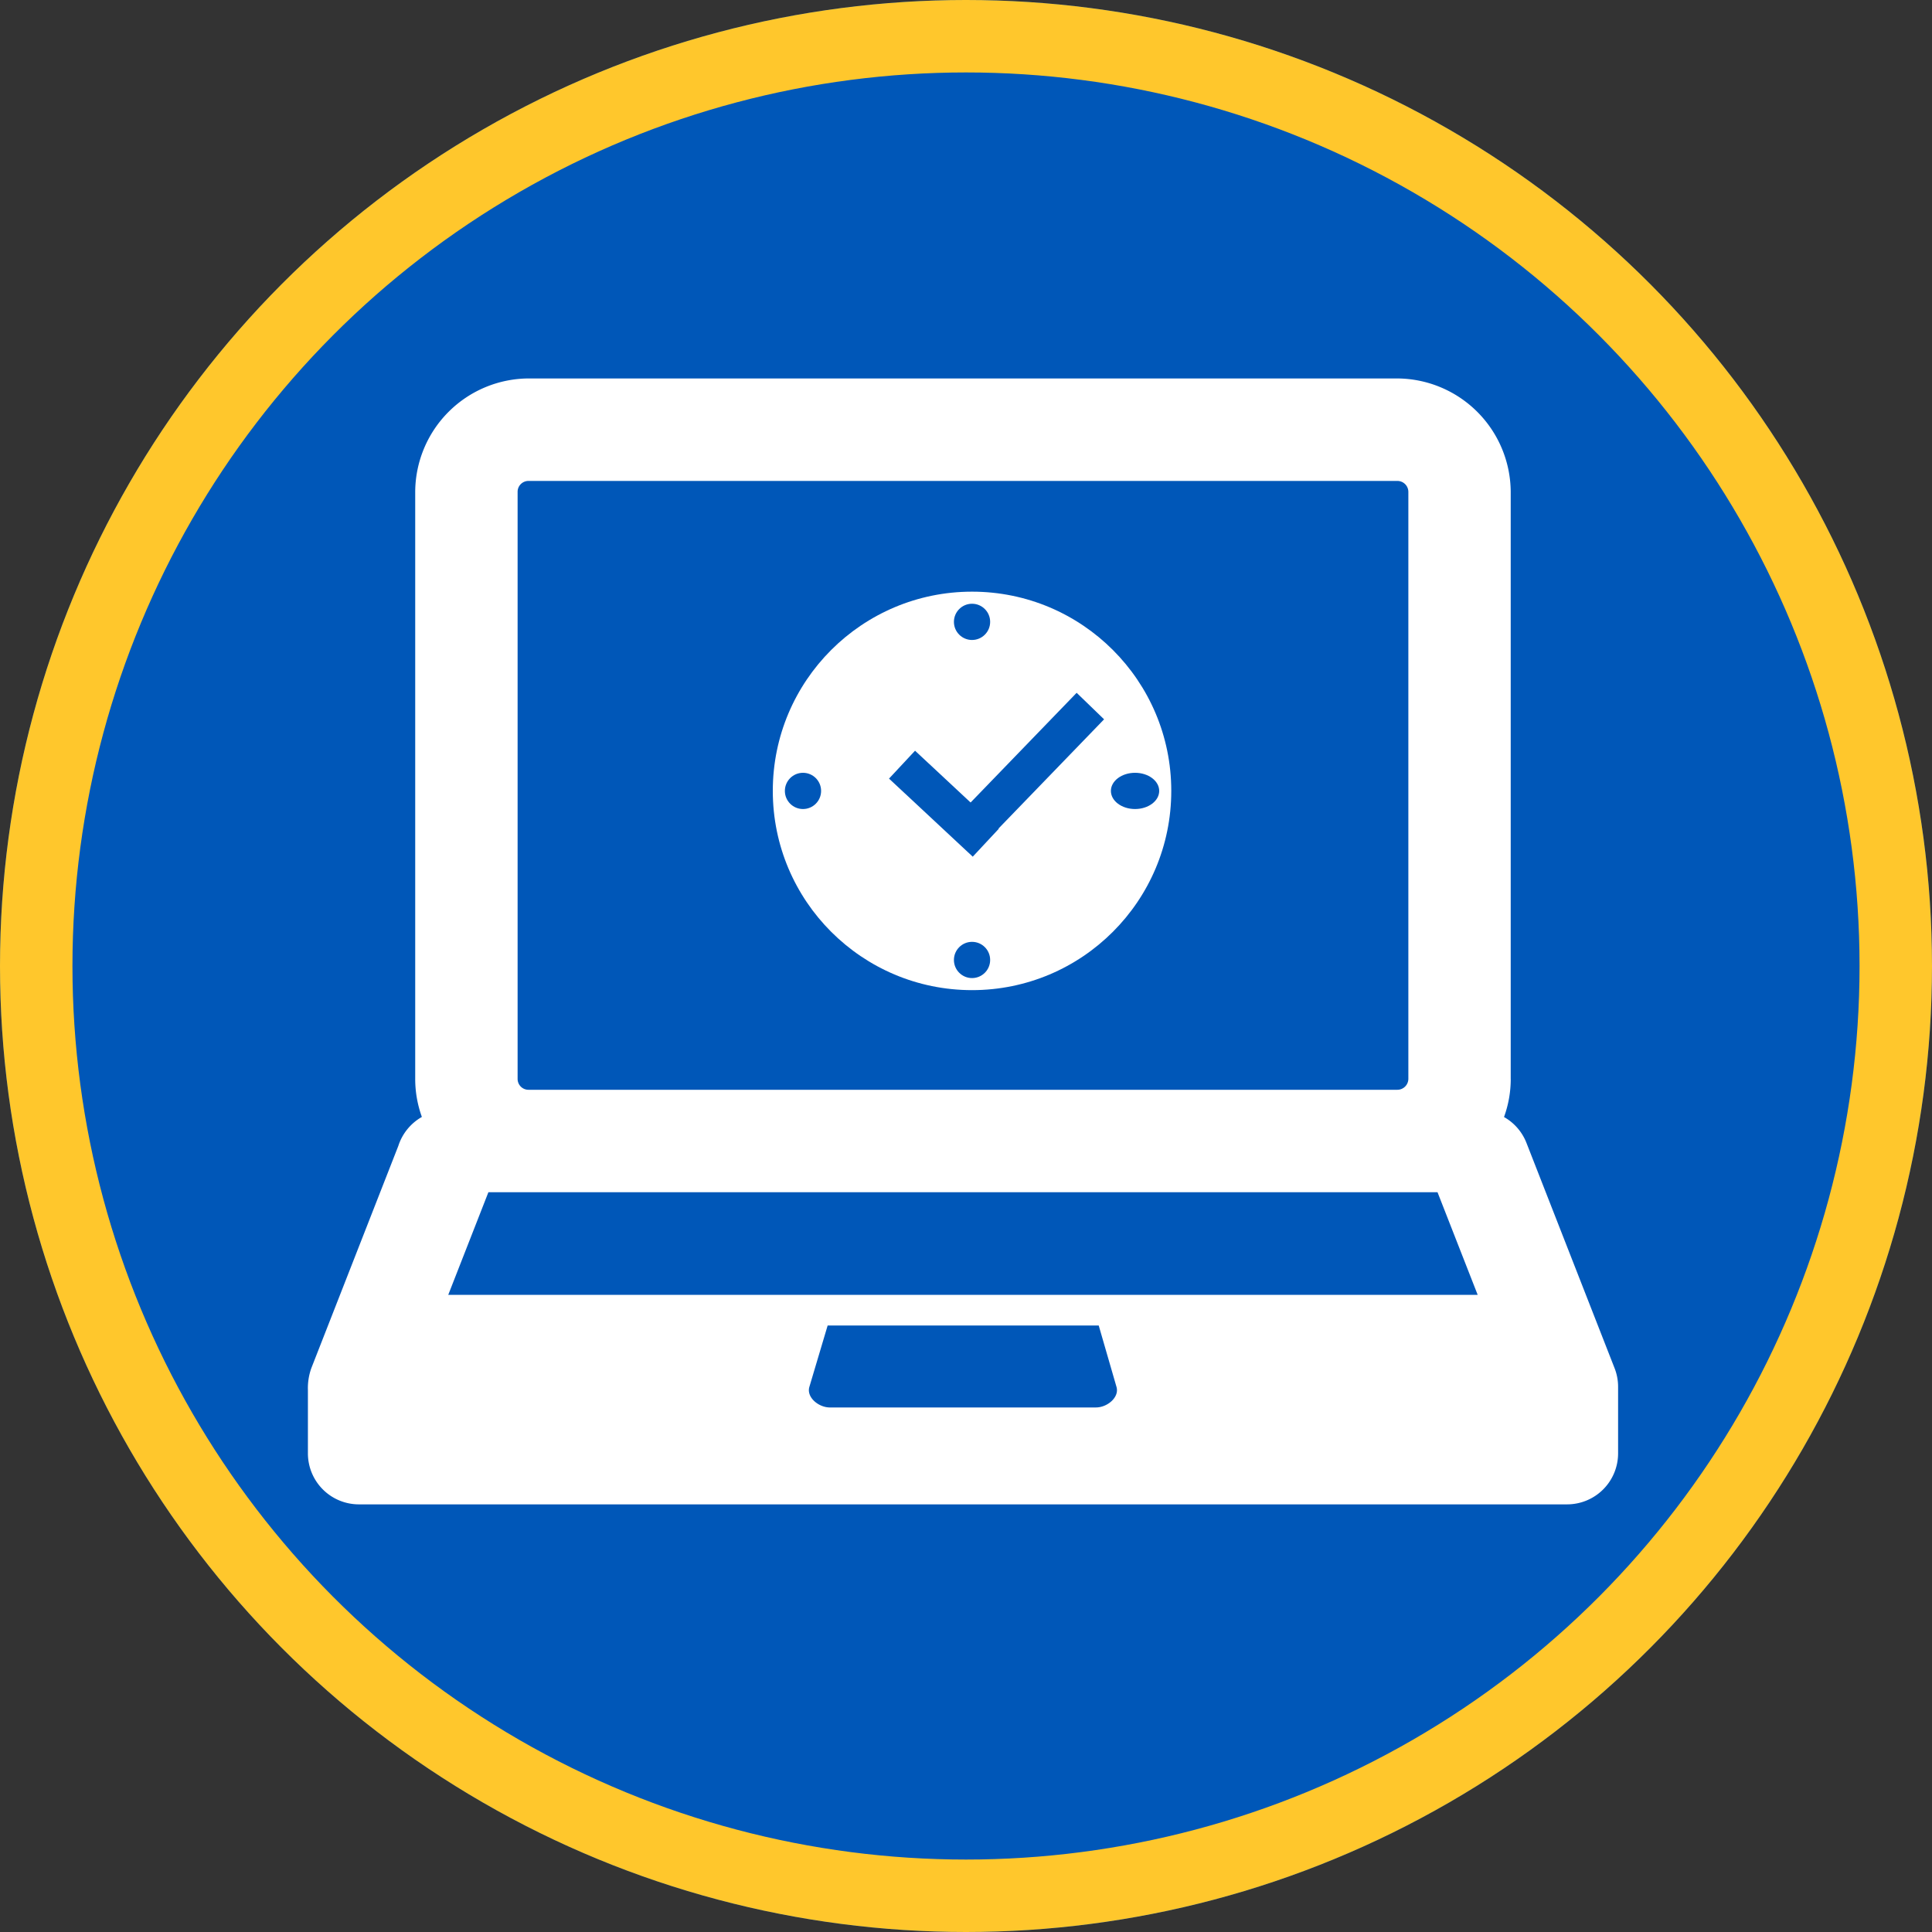 <svg xmlns="http://www.w3.org/2000/svg" width="160" height="160" viewBox="0 0 160 160">
  <rect x="0" y="0" width="160" height="160" fill="#333333" stroke="none"/>
  <g id="Group_663" data-name="Group 663" transform="translate(-440 -300)">
    <g id="Ellipse_4" data-name="Ellipse 4" transform="translate(440 300)" fill="#0057b8" stroke="#ffc72c" stroke-width="6">
      <circle cx="80" cy="80" r="80" stroke="none"/>
      <circle cx="80" cy="80" r="77" fill="none"/>
    </g>
    <g id="Group_662" data-name="Group 662" transform="translate(-3 -4.727)">
      <g id="Group_660" data-name="Group 660" transform="translate(468.5 336.07)">
        <g id="Group_659" data-name="Group 659">
          <g id="Group_658" data-name="Group 658" transform="translate(0 0)">
            <g id="Group_657" data-name="Group 657">
              <path id="Path_12" data-name="Path 12" d="M794.542,1775.07a9.214,9.214,0,0,1-.557,3.157,4.217,4.217,0,0,1,1.859,2.143l7.3,18.661a4.217,4.217,0,0,1,.289,1.538v5.512a4.224,4.224,0,0,1-4.223,4.223H699.152a4.223,4.223,0,0,1-4.223-4.224v-5.228a4.921,4.921,0,0,1,.281-1.824l7.206-18.409a4.251,4.251,0,0,1,1.951-2.4,9.237,9.237,0,0,1-.552-3.151v-48.622a9.437,9.437,0,0,1,9.4-9.385h71.925a9.448,9.448,0,0,1,9.4,9.385v48.622Zm-8.479,0v-48.622a.909.909,0,0,0-.922-.9H713.216a.9.9,0,0,0-.921.9v48.622a.9.9,0,0,0,.921.9h71.925a.914.914,0,0,0,.922-.9ZM760.2,1802.279H738.156c-.934,0-1.951-.839-1.7-1.7l1.516-5.089h22.448l1.473,5.088c.249.86-.762,1.7-1.7,1.7Zm-53.649-9.327,3.326-8.5h78.6l3.327,8.5-85.252,0Z" transform="translate(-694.929 -1717.062)" fill="#fff" fill-rule="evenodd"/>
            </g>
          </g>
          <circle id="Ellipse_5" data-name="Ellipse 5" cx="16.5" cy="16.5" r="16.5" transform="translate(38.5 17.656)" fill="#fff"/>
          <g id="Group_661" data-name="Group 661" transform="translate(48.125 26.032)">
            <rect id="Rectangle_446" data-name="Rectangle 446" width="3.16" height="13.694" transform="matrix(0.719, 0.695, -0.695, 0.719, 15.538, 0)" fill="#0057b8"/>
            <rect id="Rectangle_447" data-name="Rectangle 447" width="3.16" height="9.481" transform="translate(0 7.106) rotate(-47)" fill="#0057b8"/>
          </g>
        </g>
      </g>
      <circle id="Ellipse_6" data-name="Ellipse 6" cx="1.5" cy="1.5" r="1.5" transform="translate(522 354.727)" fill="#0057b8"/>
      <circle id="Ellipse_7" data-name="Ellipse 7" cx="1.5" cy="1.5" r="1.5" transform="translate(522 382.727)" fill="#0057b8"/>
      <circle id="Ellipse_8" data-name="Ellipse 8" cx="1.5" cy="1.5" r="1.5" transform="translate(508 368.727)" fill="#0057b8"/>
      <ellipse id="Ellipse_9" data-name="Ellipse 9" cx="2" cy="1.5" rx="2" ry="1.5" transform="translate(535 368.727)" fill="#0057b8"/>
    </g>
  </g>
</svg>
